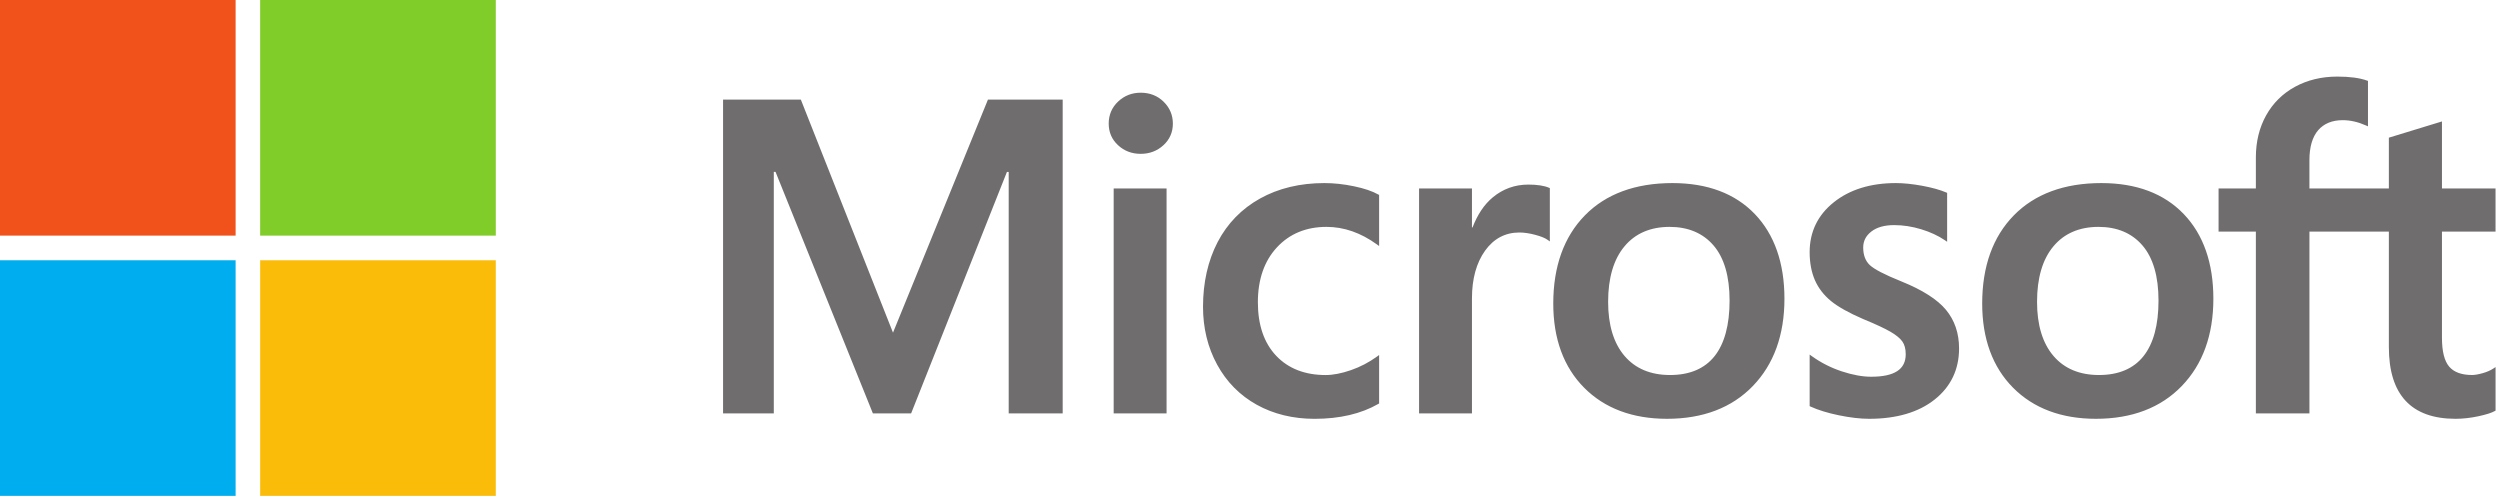 <?xml version="1.0" encoding="UTF-8"?> <svg xmlns="http://www.w3.org/2000/svg" width="121" height="24" viewBox="0 0 121 24" fill="none"><path d="M11.404 11.404H0V0H11.404V11.404Z" fill="#F1511B"></path><path d="M23.996 11.404H12.592V0H23.996V11.404Z" fill="#80CC28"></path><path d="M11.404 24H0V12.596H11.404V24Z" fill="#00ADEF"></path><path d="M23.996 24H12.592V12.596H23.996V24Z" fill="#FBBC09"></path><path d="M120.784 11.211V9.123H118.191V5.877L118.104 5.904L115.668 6.649L115.621 6.663V9.123H111.776V7.753C111.776 7.115 111.919 6.627 112.2 6.301C112.479 5.98 112.879 5.816 113.388 5.816C113.754 5.816 114.134 5.903 114.515 6.073L114.61 6.115V3.916L114.565 3.9C114.209 3.771 113.725 3.707 113.126 3.707C112.369 3.707 111.682 3.872 111.083 4.198C110.483 4.524 110.011 4.991 109.681 5.583C109.351 6.176 109.184 6.859 109.184 7.616V9.123H107.379V11.211H109.184V20.007H111.777V11.211H115.621V16.801C115.621 19.103 116.706 20.27 118.848 20.27C119.2 20.27 119.571 20.229 119.949 20.148C120.334 20.064 120.596 19.982 120.75 19.893L120.785 19.873V17.766L120.679 17.836C120.538 17.929 120.363 18.006 120.157 18.063C119.951 18.121 119.779 18.15 119.645 18.15C119.144 18.15 118.773 18.015 118.543 17.748C118.31 17.479 118.191 17.008 118.191 16.349V11.21H120.784V11.211H120.784ZM101.59 18.151C100.65 18.151 99.908 17.839 99.385 17.224C98.859 16.607 98.593 15.726 98.593 14.608C98.593 13.454 98.859 12.55 99.386 11.922C99.908 11.297 100.643 10.981 101.569 10.981C102.468 10.981 103.184 11.284 103.696 11.88C104.211 12.481 104.472 13.377 104.472 14.545C104.472 15.727 104.227 16.635 103.742 17.242C103.261 17.845 102.537 18.151 101.59 18.151ZM101.706 8.861C99.911 8.861 98.485 9.387 97.469 10.424C96.453 11.461 95.938 12.897 95.938 14.691C95.938 16.395 96.441 17.766 97.432 18.765C98.424 19.764 99.773 20.27 101.443 20.27C103.183 20.27 104.58 19.737 105.596 18.685C106.612 17.635 107.127 16.213 107.127 14.461C107.127 12.73 106.644 11.349 105.69 10.357C104.737 9.364 103.397 8.861 101.706 8.861ZM91.759 8.861C90.538 8.861 89.528 9.173 88.757 9.789C87.98 10.408 87.587 11.221 87.587 12.204C87.587 12.714 87.672 13.168 87.839 13.554C88.007 13.94 88.268 14.28 88.614 14.565C88.957 14.848 89.487 15.145 90.189 15.447C90.78 15.69 91.22 15.895 91.499 16.057C91.773 16.216 91.966 16.375 92.076 16.531C92.183 16.683 92.237 16.891 92.237 17.148C92.237 17.878 91.689 18.234 90.562 18.234C90.144 18.234 89.668 18.147 89.145 17.975C88.627 17.805 88.137 17.557 87.694 17.239L87.587 17.162V19.657L87.626 19.676C87.993 19.845 88.456 19.988 89.001 20.1C89.544 20.212 90.039 20.27 90.468 20.27C91.793 20.27 92.86 19.956 93.638 19.337C94.422 18.713 94.819 17.881 94.819 16.864C94.819 16.13 94.605 15.501 94.184 14.994C93.766 14.491 93.039 14.028 92.026 13.62C91.219 13.296 90.702 13.027 90.489 12.821C90.283 12.621 90.179 12.339 90.179 11.982C90.179 11.666 90.308 11.412 90.573 11.206C90.839 11 91.21 10.895 91.675 10.895C92.107 10.895 92.549 10.963 92.989 11.097C93.428 11.231 93.813 11.41 94.135 11.629L94.241 11.701V9.334L94.201 9.317C93.903 9.189 93.512 9.08 93.036 8.992C92.562 8.905 92.133 8.861 91.759 8.861ZM80.83 18.151C79.89 18.151 79.148 17.839 78.625 17.224C78.099 16.607 77.833 15.727 77.833 14.608C77.833 13.454 78.1 12.55 78.626 11.922C79.148 11.297 79.883 10.981 80.809 10.981C81.708 10.981 82.423 11.284 82.936 11.88C83.451 12.481 83.712 13.377 83.712 14.545C83.712 15.727 83.466 16.635 82.982 17.242C82.5 17.845 81.777 18.151 80.83 18.151ZM80.946 8.861C79.151 8.861 77.725 9.387 76.709 10.424C75.694 11.461 75.178 12.897 75.178 14.691C75.178 16.396 75.681 17.766 76.672 18.765C77.664 19.764 79.013 20.27 80.683 20.27C82.422 20.27 83.82 19.737 84.836 18.685C85.852 17.635 86.367 16.213 86.367 14.461C86.367 12.73 85.883 11.349 84.931 10.357C83.977 9.364 82.636 8.861 80.946 8.861ZM71.243 11.008V9.123H68.683V20.007H71.243V14.44C71.243 13.493 71.458 12.716 71.881 12.128C72.3 11.547 72.857 11.253 73.537 11.253C73.768 11.253 74.027 11.291 74.307 11.366C74.585 11.441 74.785 11.522 74.904 11.608L75.012 11.686V9.104L74.97 9.086C74.732 8.985 74.394 8.934 73.968 8.934C73.324 8.934 72.748 9.141 72.255 9.548C71.822 9.906 71.509 10.396 71.27 11.008H71.243ZM64.098 8.861C62.923 8.861 61.876 9.113 60.985 9.609C60.092 10.107 59.401 10.818 58.931 11.721C58.464 12.622 58.226 13.675 58.226 14.849C58.226 15.878 58.456 16.821 58.912 17.653C59.367 18.486 60.012 19.138 60.827 19.59C61.642 20.042 62.584 20.271 63.627 20.271C64.843 20.271 65.882 20.027 66.715 19.547L66.749 19.528V17.183L66.641 17.261C66.258 17.539 65.836 17.759 65.388 17.914C64.936 18.071 64.523 18.152 64.162 18.152C63.157 18.152 62.35 17.837 61.765 17.217C61.178 16.597 60.881 15.726 60.881 14.629C60.881 13.525 61.191 12.632 61.803 11.973C62.412 11.315 63.22 10.981 64.204 10.981C65.046 10.981 65.866 11.266 66.641 11.829L66.749 11.907V9.435L66.714 9.416C66.422 9.252 66.024 9.117 65.529 9.015C65.037 8.912 64.556 8.861 64.098 8.861ZM56.462 9.123H53.902V20.007H56.462V9.123ZM55.208 4.487C54.787 4.487 54.42 4.63 54.118 4.914C53.815 5.2 53.661 5.559 53.661 5.982C53.661 6.399 53.813 6.751 54.113 7.028C54.411 7.305 54.78 7.446 55.209 7.446C55.638 7.446 56.008 7.306 56.309 7.029C56.613 6.751 56.767 6.398 56.767 5.982C56.767 5.573 56.618 5.218 56.322 4.926C56.026 4.634 55.652 4.487 55.208 4.487ZM48.821 8.32V20.007H51.434V4.82H47.817L43.221 16.101L38.76 4.82H34.996V20.007H37.452V8.319H37.536L42.247 20.007H44.099L48.736 8.32L48.821 8.32Z" fill="#706D6E"></path></svg> 